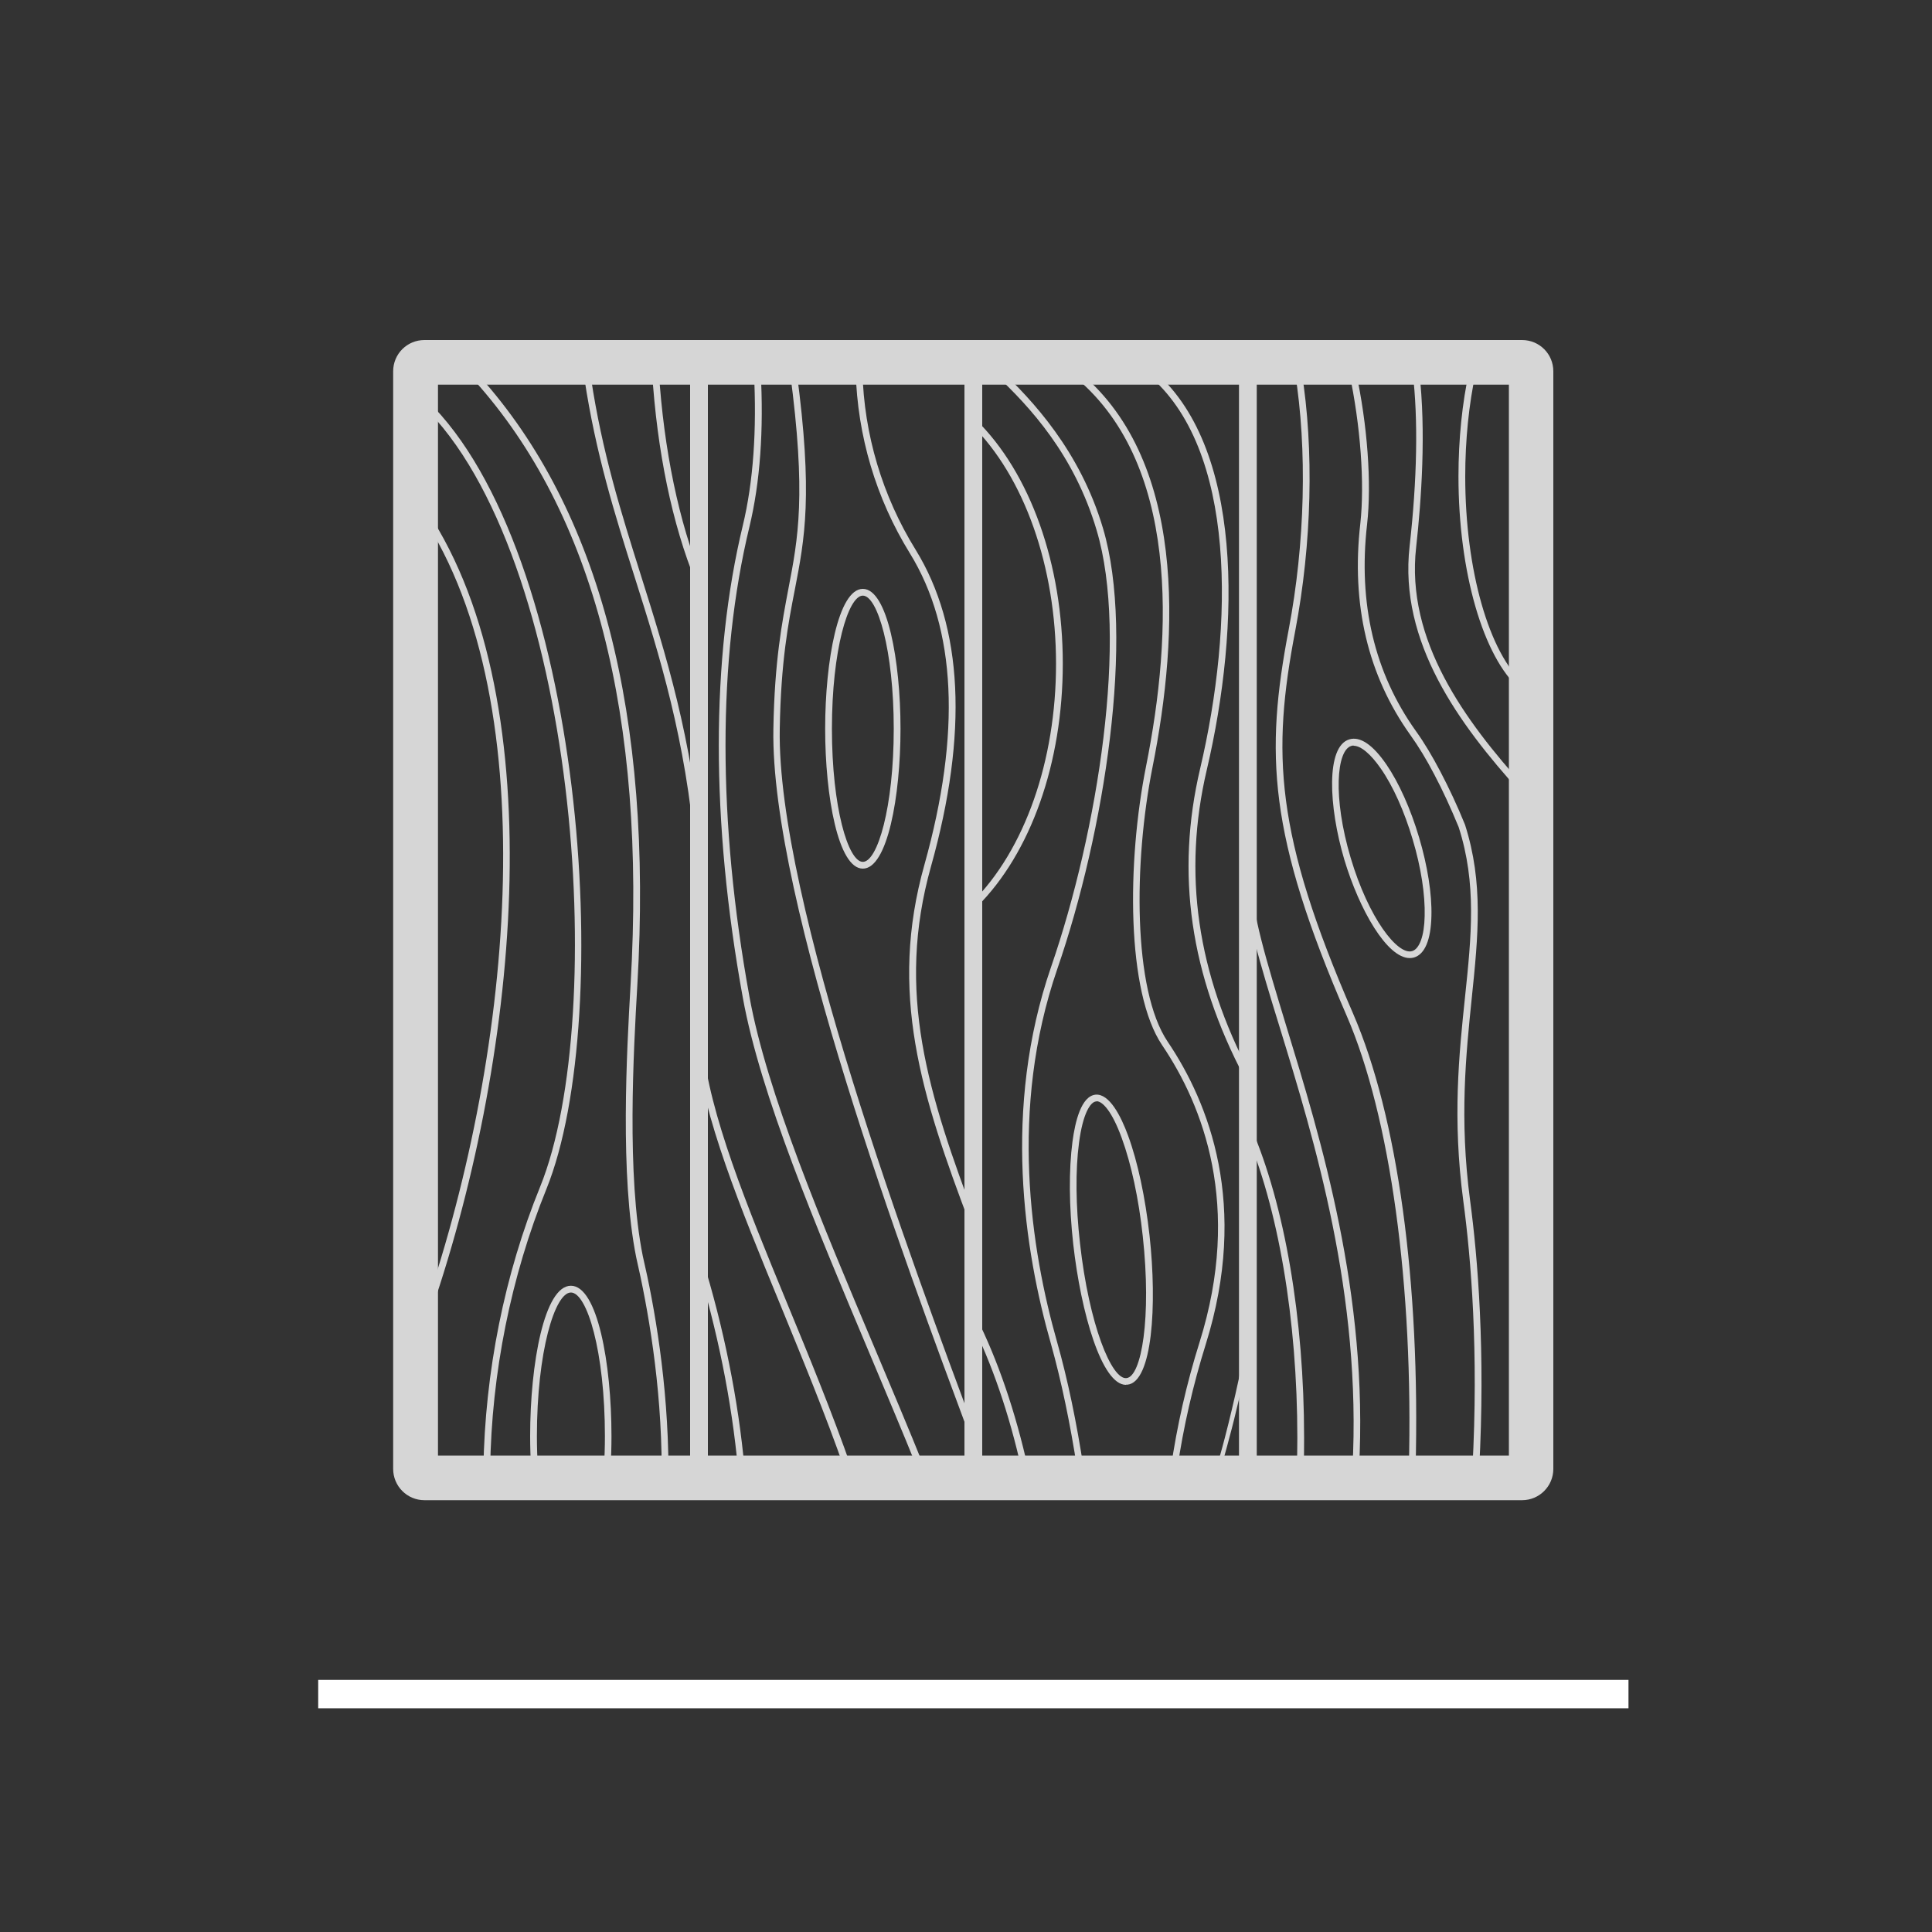 <svg xmlns="http://www.w3.org/2000/svg" id="Capa_1" data-name="Capa 1" viewBox="0 0 100 100"><rect x="0" y="0" width="100" height="100" fill="#333333" stroke="none"/><defs><style>      .cls-1 {        fill: none;        opacity: .8;      }      .cls-2 {        fill: #fff;      }    </style></defs><rect class="cls-2" x="16.47" y="86.95" width="67.82" height="1.47"></rect><g class="cls-1"><path class="cls-2" d="m78.79,17.6H21.97c-.9,0-1.62.72-1.62,1.62v56.81c0,.89.72,1.62,1.62,1.62h56.81c.9,0,1.62-.73,1.62-1.62V19.22c0-.9-.72-1.62-1.62-1.62Zm-27.95,2.31h13.29v55.43h-13.29V19.91Zm14.21,0h13.05v55.43h-13.05V19.91Zm-15.13,0v55.43h-13.28V19.91h13.28Zm-14.2,55.43h-13.05V19.91h13.05v55.43Z"></path><g><g><path class="cls-2" d="m25.37,76.04h-.35c.08-5.02,1.09-10.08,2.94-14.62,3.6-8.91,1.91-32.72-6.11-40.46l.24-.25c8.1,7.82,9.82,31.86,6.19,40.84-1.83,4.51-2.84,9.52-2.91,14.49Z"></path><path class="cls-2" d="m34.25,76.04c-.01-4.42-.73-8.4-1.32-10.96-.85-4.22-.49-10.67-.29-14.14.81-13.86-1.91-24.37-8.08-31.24l.26-.23c6.23,6.94,8.98,17.54,8.17,31.49-.2,3.45-.56,9.88.28,14.05.6,2.57,1.31,6.58,1.33,11.04h-.35Z"></path><path class="cls-2" d="m31.61,76.05l-.35-.02c.03-.56.05-1.13.05-1.69,0-4.39-.93-7.44-1.76-7.44s-1.76,3.06-1.76,7.44c0,.56.02,1.12.05,1.69l-.35.02c-.03-.57-.05-1.15-.05-1.71,0-3.78.74-7.79,2.11-7.79s2.1,4.01,2.1,7.79c0,.57-.02,1.14-.05,1.71Z"></path><path class="cls-2" d="m22.13,68.4l-.33-.12c4.62-13.1,6.6-31.71.02-41.63l.29-.19c6.64,10.02,4.67,28.77.02,41.94Z"></path><path class="cls-2" d="m36,44.21c-.51-5.98-1.85-10.23-3.15-14.34-1.04-3.28-2.01-6.38-2.6-10.27l-.02-.37h.35s.01.34.01.34c.58,3.85,1.55,6.93,2.58,10.2,1.3,4.13,2.65,8.4,3.17,14.42l-.35.03Z"></path><path class="cls-2" d="m36.01,30.11c-1.22-2.99-2-6.75-2.26-10.88l.35-.02c.26,4.09,1.04,7.81,2.24,10.77l-.32.13Z"></path></g><g><path class="cls-2" d="m44.66,44.96c-1.27,0-1.95-3.73-1.95-7.24s.68-7.24,1.95-7.24,1.95,3.73,1.95,7.24-.68,7.24-1.95,7.24Zm0-14.13c-.76,0-1.6,2.83-1.6,6.89s.84,6.89,1.6,6.89,1.6-2.83,1.6-6.89-.84-6.89-1.6-6.89Z"></path><path class="cls-2" d="m50.22,74.4c-3.36-9.02-10.35-27.78-10.19-36.67.06-3.53.45-5.52.78-7.27.5-2.6.93-4.84.08-11.21l.34-.05c.86,6.42.42,8.69-.09,11.32-.34,1.74-.72,3.71-.78,7.21-.16,8.83,6.82,27.55,10.17,36.55l-.32.12Z"></path><path class="cls-2" d="m50.22,63.4c-2.56-6.75-4.23-12.04-2.37-18.65,1.9-6.79,1.65-12.21-.76-16.12-1.75-2.83-2.71-6.08-2.8-9.4h.35c.08,3.25,1.03,6.44,2.75,9.22,2.46,3.99,2.73,9.51.8,16.39-1.83,6.52-.17,11.75,2.36,18.44l-.32.12Z"></path><path class="cls-2" d="m47.52,76.1c-.8-1.99-1.69-4.08-2.54-6.11-2.76-6.55-5.62-13.33-6.53-18.34-1.66-9.12-1.66-17.58,0-24.46.54-2.25.73-4.94.57-7.97l.35-.02c.17,3.07-.03,5.78-.58,8.07-1.65,6.83-1.65,15.24,0,24.31.9,4.97,3.75,11.73,6.51,18.26.85,2.02,1.74,4.12,2.54,6.11l-.32.13Z"></path><path class="cls-2" d="m43.73,76.09c-1.02-2.92-2.2-5.77-3.33-8.53-2.08-5.05-4.04-9.82-4.39-13.53l.35-.03c.35,3.66,2.3,8.41,4.37,13.43,1.14,2.76,2.31,5.61,3.34,8.54l-.33.11Z"></path><path class="cls-2" d="m38.2,76.05c-.32-3.52-1.08-7.27-2.19-10.85l.33-.1c1.12,3.6,1.88,7.38,2.2,10.92l-.35.03Z"></path></g><g><path class="cls-2" d="m58.28,71.68c-1.25,0-2.33-3.72-2.73-7.29-.22-1.97-.23-3.85-.04-5.29.14-1.07.46-2.36,1.19-2.44.72-.07,1.32,1.11,1.69,2.12.5,1.36.89,3.2,1.11,5.17.4,3.64.14,7.58-1.14,7.72-.02,0-.05,0-.07,0Zm-1.52-14.67s-.02,0-.03,0h0c-.29.03-.68.61-.88,2.14-.19,1.41-.17,3.26.05,5.2.47,4.22,1.64,7.08,2.41,6.98.77-.08,1.3-3.12.84-7.34-.21-1.95-.6-3.75-1.09-5.09-.51-1.4-1-1.9-1.3-1.9Z"></path><path class="cls-2" d="m55.76,76.06c-.37-2.41-.83-4.59-1.36-6.49-1.39-4.86-2.52-12.19,0-19.51,2.43-7.05,4.02-17.08,2.36-22.62-1.15-3.88-3.42-6.36-5.27-8.09l.23-.26h0c1.73,1.63,4.18,4.25,5.37,8.25,1.67,5.61.08,15.74-2.37,22.83-2.49,7.24-1.37,14.5,0,19.31.54,1.91,1,4.11,1.37,6.53l-.34.05Z"></path><path class="cls-2" d="m60.94,76.06l-.34-.05c.32-2.21.82-4.41,1.49-6.54,2.21-7.06.17-12.25-1.93-15.36-1.87-2.76-1.83-9.51-.84-14.45,1.36-6.8,1.79-15.84-3.88-20.31l.21-.27c5.8,4.57,5.38,13.75,4,20.65-.97,4.88-1.02,11.51.79,14.19,2.14,3.17,4.22,8.46,1.97,15.66-.66,2.11-1.16,4.29-1.48,6.48Z"></path><path class="cls-2" d="m64.43,55.8c-2.83-5.35-3.59-10.59-2.31-16.02,1.73-7.36,1.92-16.59-2.74-20.42l.22-.27c4.79,3.93,4.61,13.31,2.86,20.77-1.25,5.34-.51,10.5,2.28,15.78l-.31.16Z"></path><path class="cls-2" d="m52.88,76.07c-.65-2.92-1.55-5.52-2.66-7.74l.31-.16c1.12,2.24,2.02,4.87,2.68,7.82l-.34.08Z"></path><path class="cls-2" d="m50.56,46.95l-.24-.25c2.72-2.71,4.34-7.32,4.34-12.34s-1.64-9.69-4.39-12.39l.24-.25c2.82,2.76,4.5,7.49,4.5,12.63s-1.66,9.81-4.44,12.58Z"></path></g><g><path class="cls-2" d="m73.27,76.04h-.35c.25-9.49-.96-18.25-3.21-23.45-4.08-9.4-4.23-13.59-3.01-19.99.85-4.48.97-9.33.33-13.32l.34-.06c.65,4.03.53,8.93-.33,13.44-1.21,6.33-1.06,10.47,2.99,19.79,2.31,5.32,3.49,13.91,3.24,23.59Z"></path><path class="cls-2" d="m78.67,35.67c-1.9-1.65-3.18-6.07-3.18-11.01,0-1.91.19-3.81.56-5.48l.34.07c-.36,1.65-.55,3.52-.55,5.41,0,4.84,1.23,9.16,3.06,10.75l-.23.26Z"></path><path class="cls-2" d="m72.97,49.59c-1.18,0-2.61-2.5-3.39-5.1-.82-2.77-.95-5.86.26-6.22.56-.17,1.22.28,1.92,1.3.65.95,1.25,2.29,1.69,3.77.44,1.48.67,2.93.64,4.08-.03,1.23-.34,1.97-.9,2.14-.07.02-.15.03-.23.03Zm-2.9-11s-.09,0-.13.02c-.76.23-.96,2.66-.03,5.79.93,3.13,2.43,5.05,3.18,4.83.38-.11.63-.79.65-1.81.03-1.12-.19-2.53-.62-3.97-.43-1.45-1.01-2.75-1.65-3.67-.52-.75-1.03-1.18-1.41-1.18Z"></path><path class="cls-2" d="m70.35,76.05l-.35-.02c.49-9-1.97-17.02-3.77-22.88-1.02-3.31-1.82-5.93-1.82-7.77h.35c0,1.78.8,4.38,1.8,7.67,1.8,5.88,4.28,13.94,3.78,23Z"></path><path class="cls-2" d="m67.47,76.04h-.35c.02-.55.03-1.08.03-1.62,0-6.13-.99-11.94-2.72-15.94l.32-.14c1.75,4.04,2.75,9.9,2.75,16.08,0,.55,0,1.08-.03,1.62Z"></path><path class="cls-2" d="m76.56,76.05l-.35-.02c.33-6.09-.07-10.9-.47-13.87-.57-4.27-.22-7.61.09-10.56.33-3.15.61-5.87-.33-8.79-.4-.97-.82-1.89-1.26-2.72-.4-.77-.82-1.46-1.25-2.06-2.19-3.07-3.06-6.75-2.58-10.93.23-2.09.01-5.07-.57-7.8l.34-.07c.6,2.76.82,5.79.58,7.91-.47,4.09.38,7.69,2.52,10.69.44.61.86,1.32,1.27,2.1.44.84.88,1.77,1.28,2.76.96,3.01.68,5.76.35,8.95-.3,2.93-.65,6.25-.09,10.48.4,2.98.8,7.82.47,13.94Z"></path><path class="cls-2" d="m78.66,40.96c-3.14-3.48-6.26-7.72-5.7-12.68.39-3.46.45-6.57.16-9l.34-.04c.36,3.1.11,6.65-.16,9.08-.55,4.83,2.53,8.99,5.61,12.41l-.26.23Z"></path></g><path class="cls-2" d="m64.7,69.71c-.18.92-.37,1.86-.58,2.75-.16.68-.32,1.34-.49,1.96-.08.32-.17.63-.25.92-.02.09-.05.17-.07.25-.04.15-.08.29-.12.44,0,0,0,.02,0,.03l-.11-.03-.11-.03c.04-.16.08-.32.12-.48.02-.06.04-.12.06-.19.08-.29.17-.6.25-.92.24-.93.49-1.97.72-3.04.12-.56.24-1.14.35-1.71l.23.05Z"></path></g></g></svg>